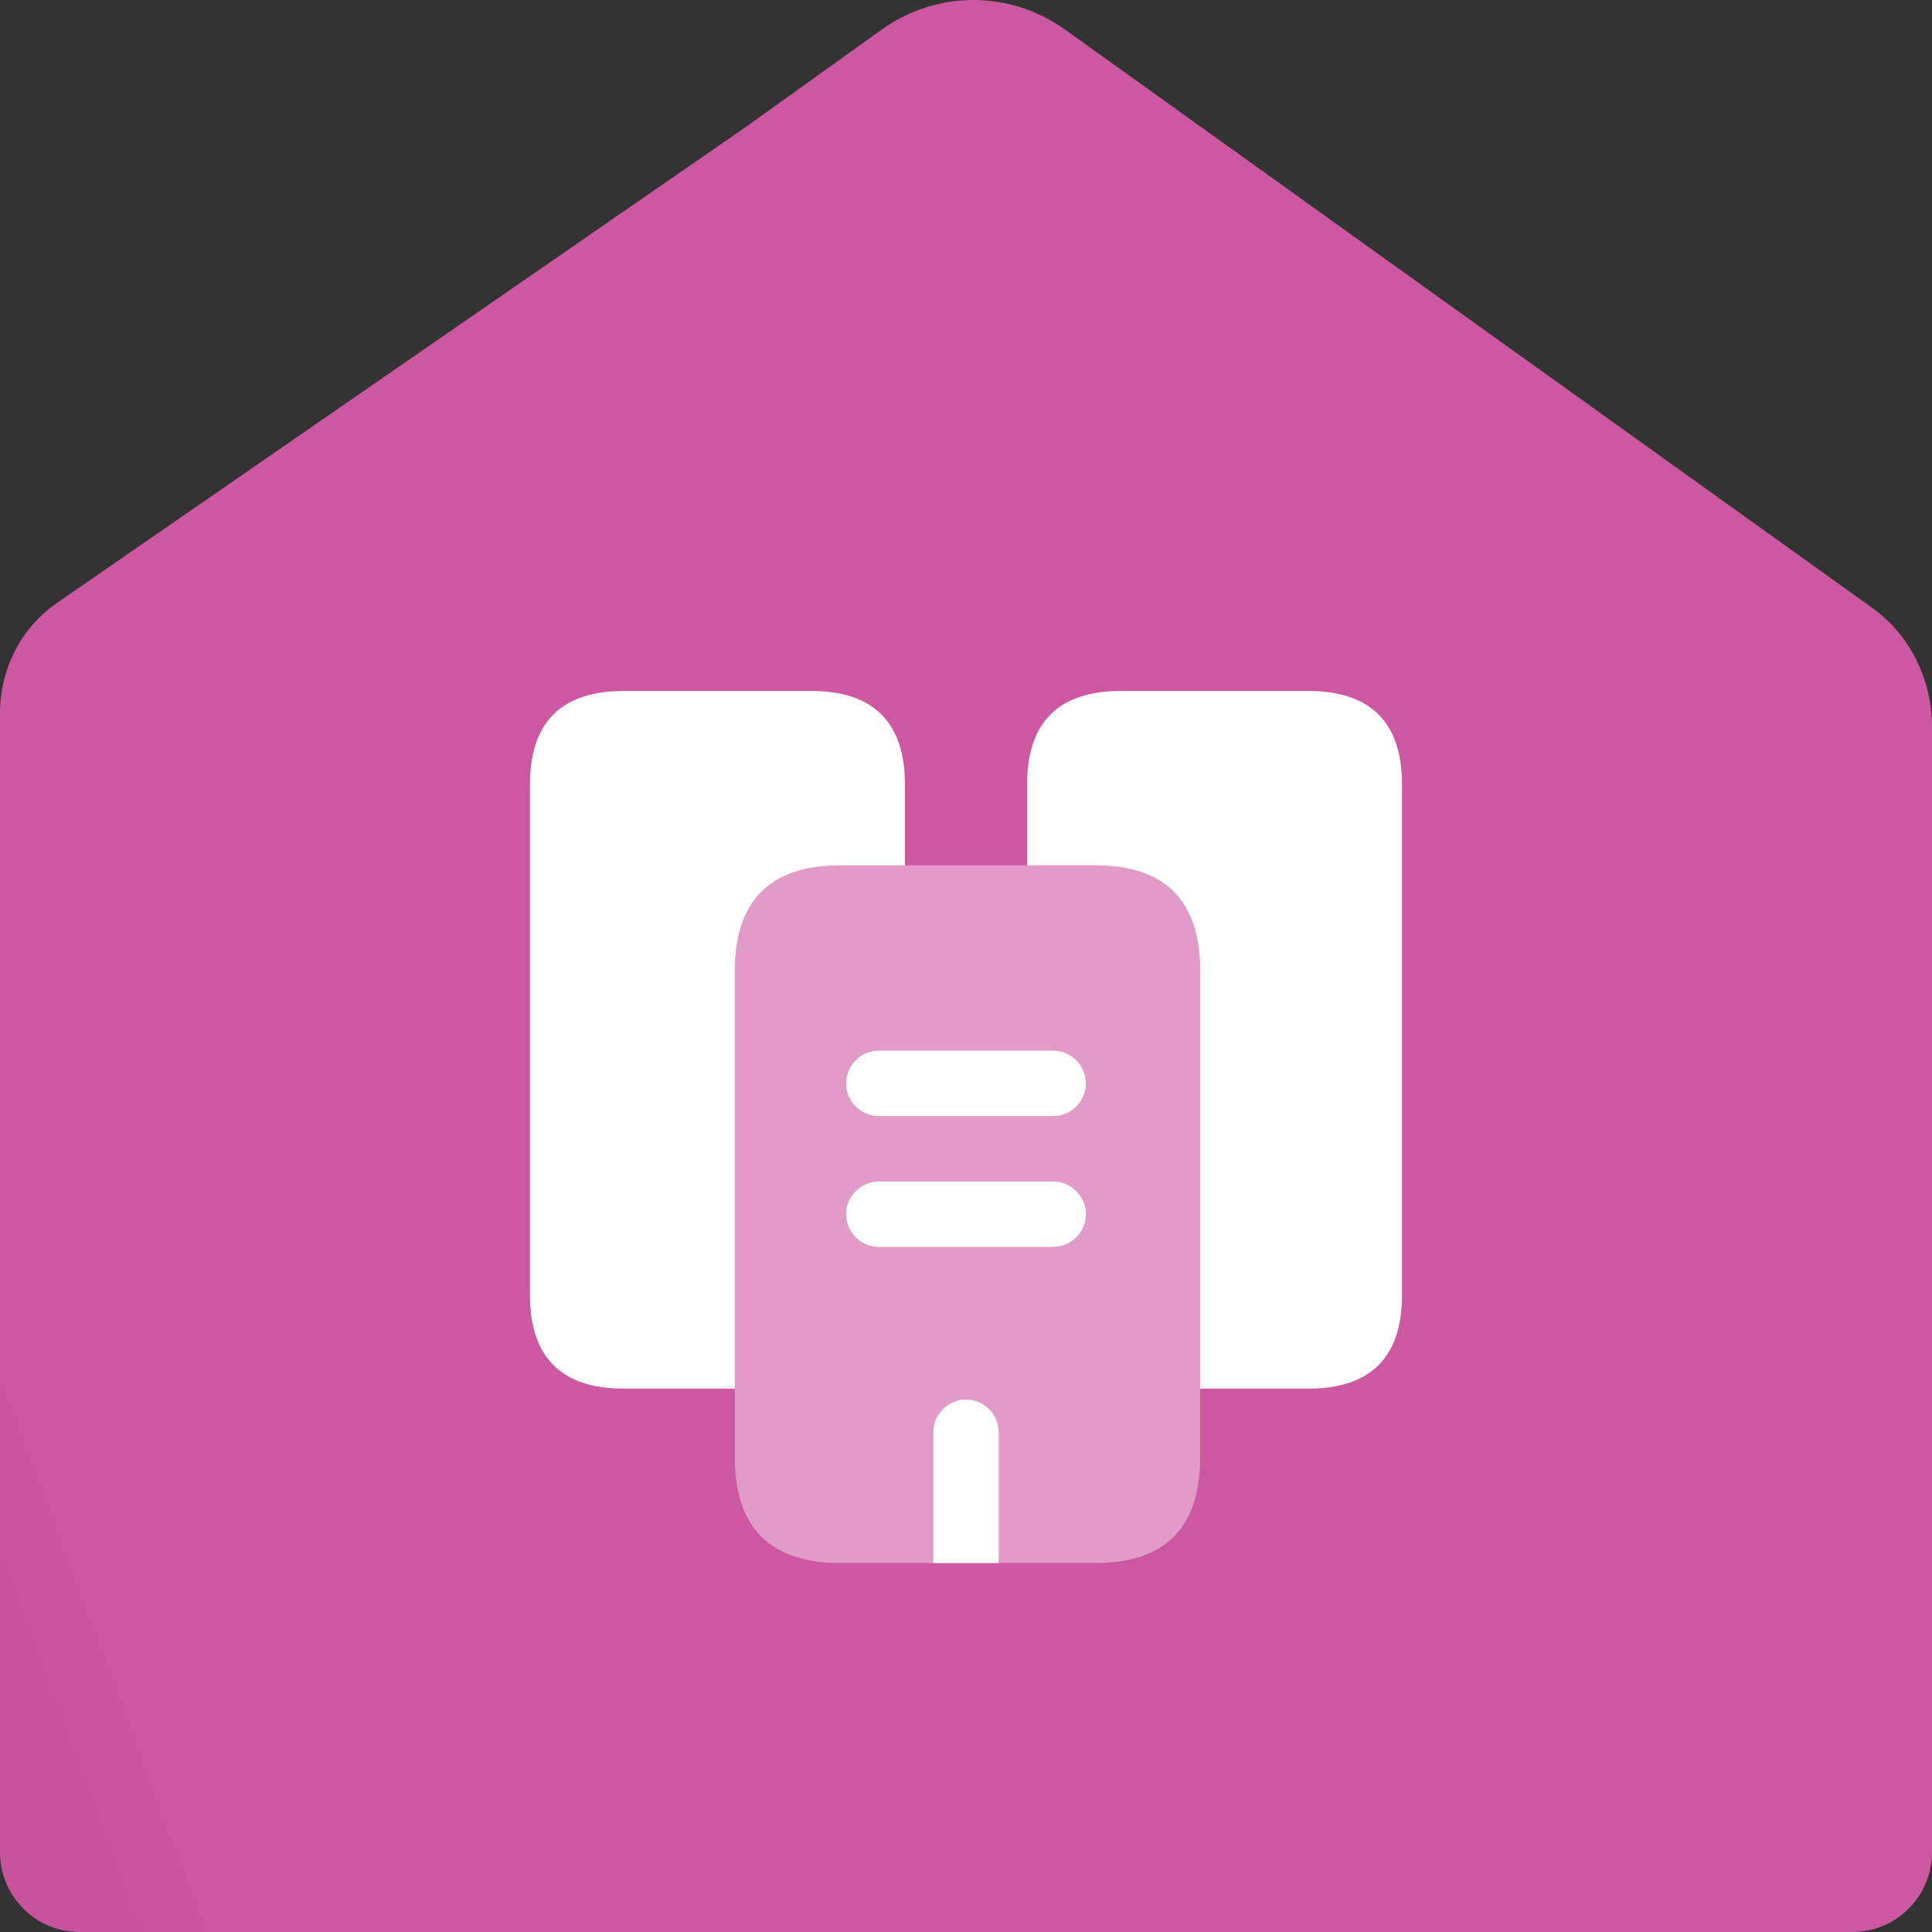 <svg width="48" height="48" viewBox="0 0 48 48" fill="none" xmlns="http://www.w3.org/2000/svg">
<rect x="0" y="0" width="48" height="48" fill="#333333" stroke="none"/>
<path d="M48 18.055V46.02C48 47.114 47.114 48 46.022 48H1.978C0.886 48 0 47.114 0 46.02V17.709C0 16.614 0.53 15.592 1.414 14.981L18.511 3.168L21.903 0.737C23.275 -0.246 25.088 -0.246 26.464 0.737L46.509 15.098C47.445 15.766 48 16.871 48 18.055Z" fill="url(#paint0_linear_253_501)"/>
<path d="M22.483 19.496V21.5H20.88C19.136 21.5 18.258 22.378 18.258 24.122V34.5H15.496C13.947 34.5 13.166 33.72 13.166 32.171V19.496C13.166 17.947 13.947 17.167 15.496 17.167H20.154C21.703 17.167 22.483 17.947 22.483 19.496Z" fill="white"/>
<path opacity="0.4" d="M29.817 24.122V36.212C29.817 37.956 28.951 38.833 27.207 38.833H20.88C19.136 38.833 18.258 37.956 18.258 36.212V24.122C18.258 22.378 19.136 21.5 20.88 21.5H27.207C28.951 21.5 29.817 22.378 29.817 24.122Z" fill="white"/>
<path d="M34.833 19.496V32.171C34.833 33.72 34.053 34.5 32.504 34.5H29.817V24.122C29.817 22.378 28.951 21.5 27.207 21.5H25.517V19.496C25.517 17.947 26.297 17.167 27.846 17.167H32.504C34.053 17.167 34.833 17.947 34.833 19.496Z" fill="white"/>
<path d="M26.167 27.729H21.834C21.389 27.729 21.021 27.361 21.021 26.917C21.021 26.473 21.389 26.104 21.834 26.104H26.167C26.611 26.104 26.979 26.473 26.979 26.917C26.979 27.361 26.611 27.729 26.167 27.729Z" fill="white"/>
<path d="M26.167 30.979H21.834C21.389 30.979 21.021 30.611 21.021 30.167C21.021 29.723 21.389 29.354 21.834 29.354H26.167C26.611 29.354 26.979 29.723 26.979 30.167C26.979 30.611 26.611 30.979 26.167 30.979Z" fill="white"/>
<path d="M24.812 35.583V38.833H23.188V35.583C23.188 35.139 23.556 34.771 24 34.771C24.444 34.771 24.812 35.139 24.812 35.583Z" fill="white"/>
<defs>
<linearGradient id="paint0_linear_253_501" x1="6.994" y1="42.837" x2="-42.616" y2="61.25" gradientUnits="userSpaceOnUse">
<stop stop-color="#CC58A1"/>
<stop offset="1" stop-color="#A6337F"/>
</linearGradient>
</defs>
</svg>
